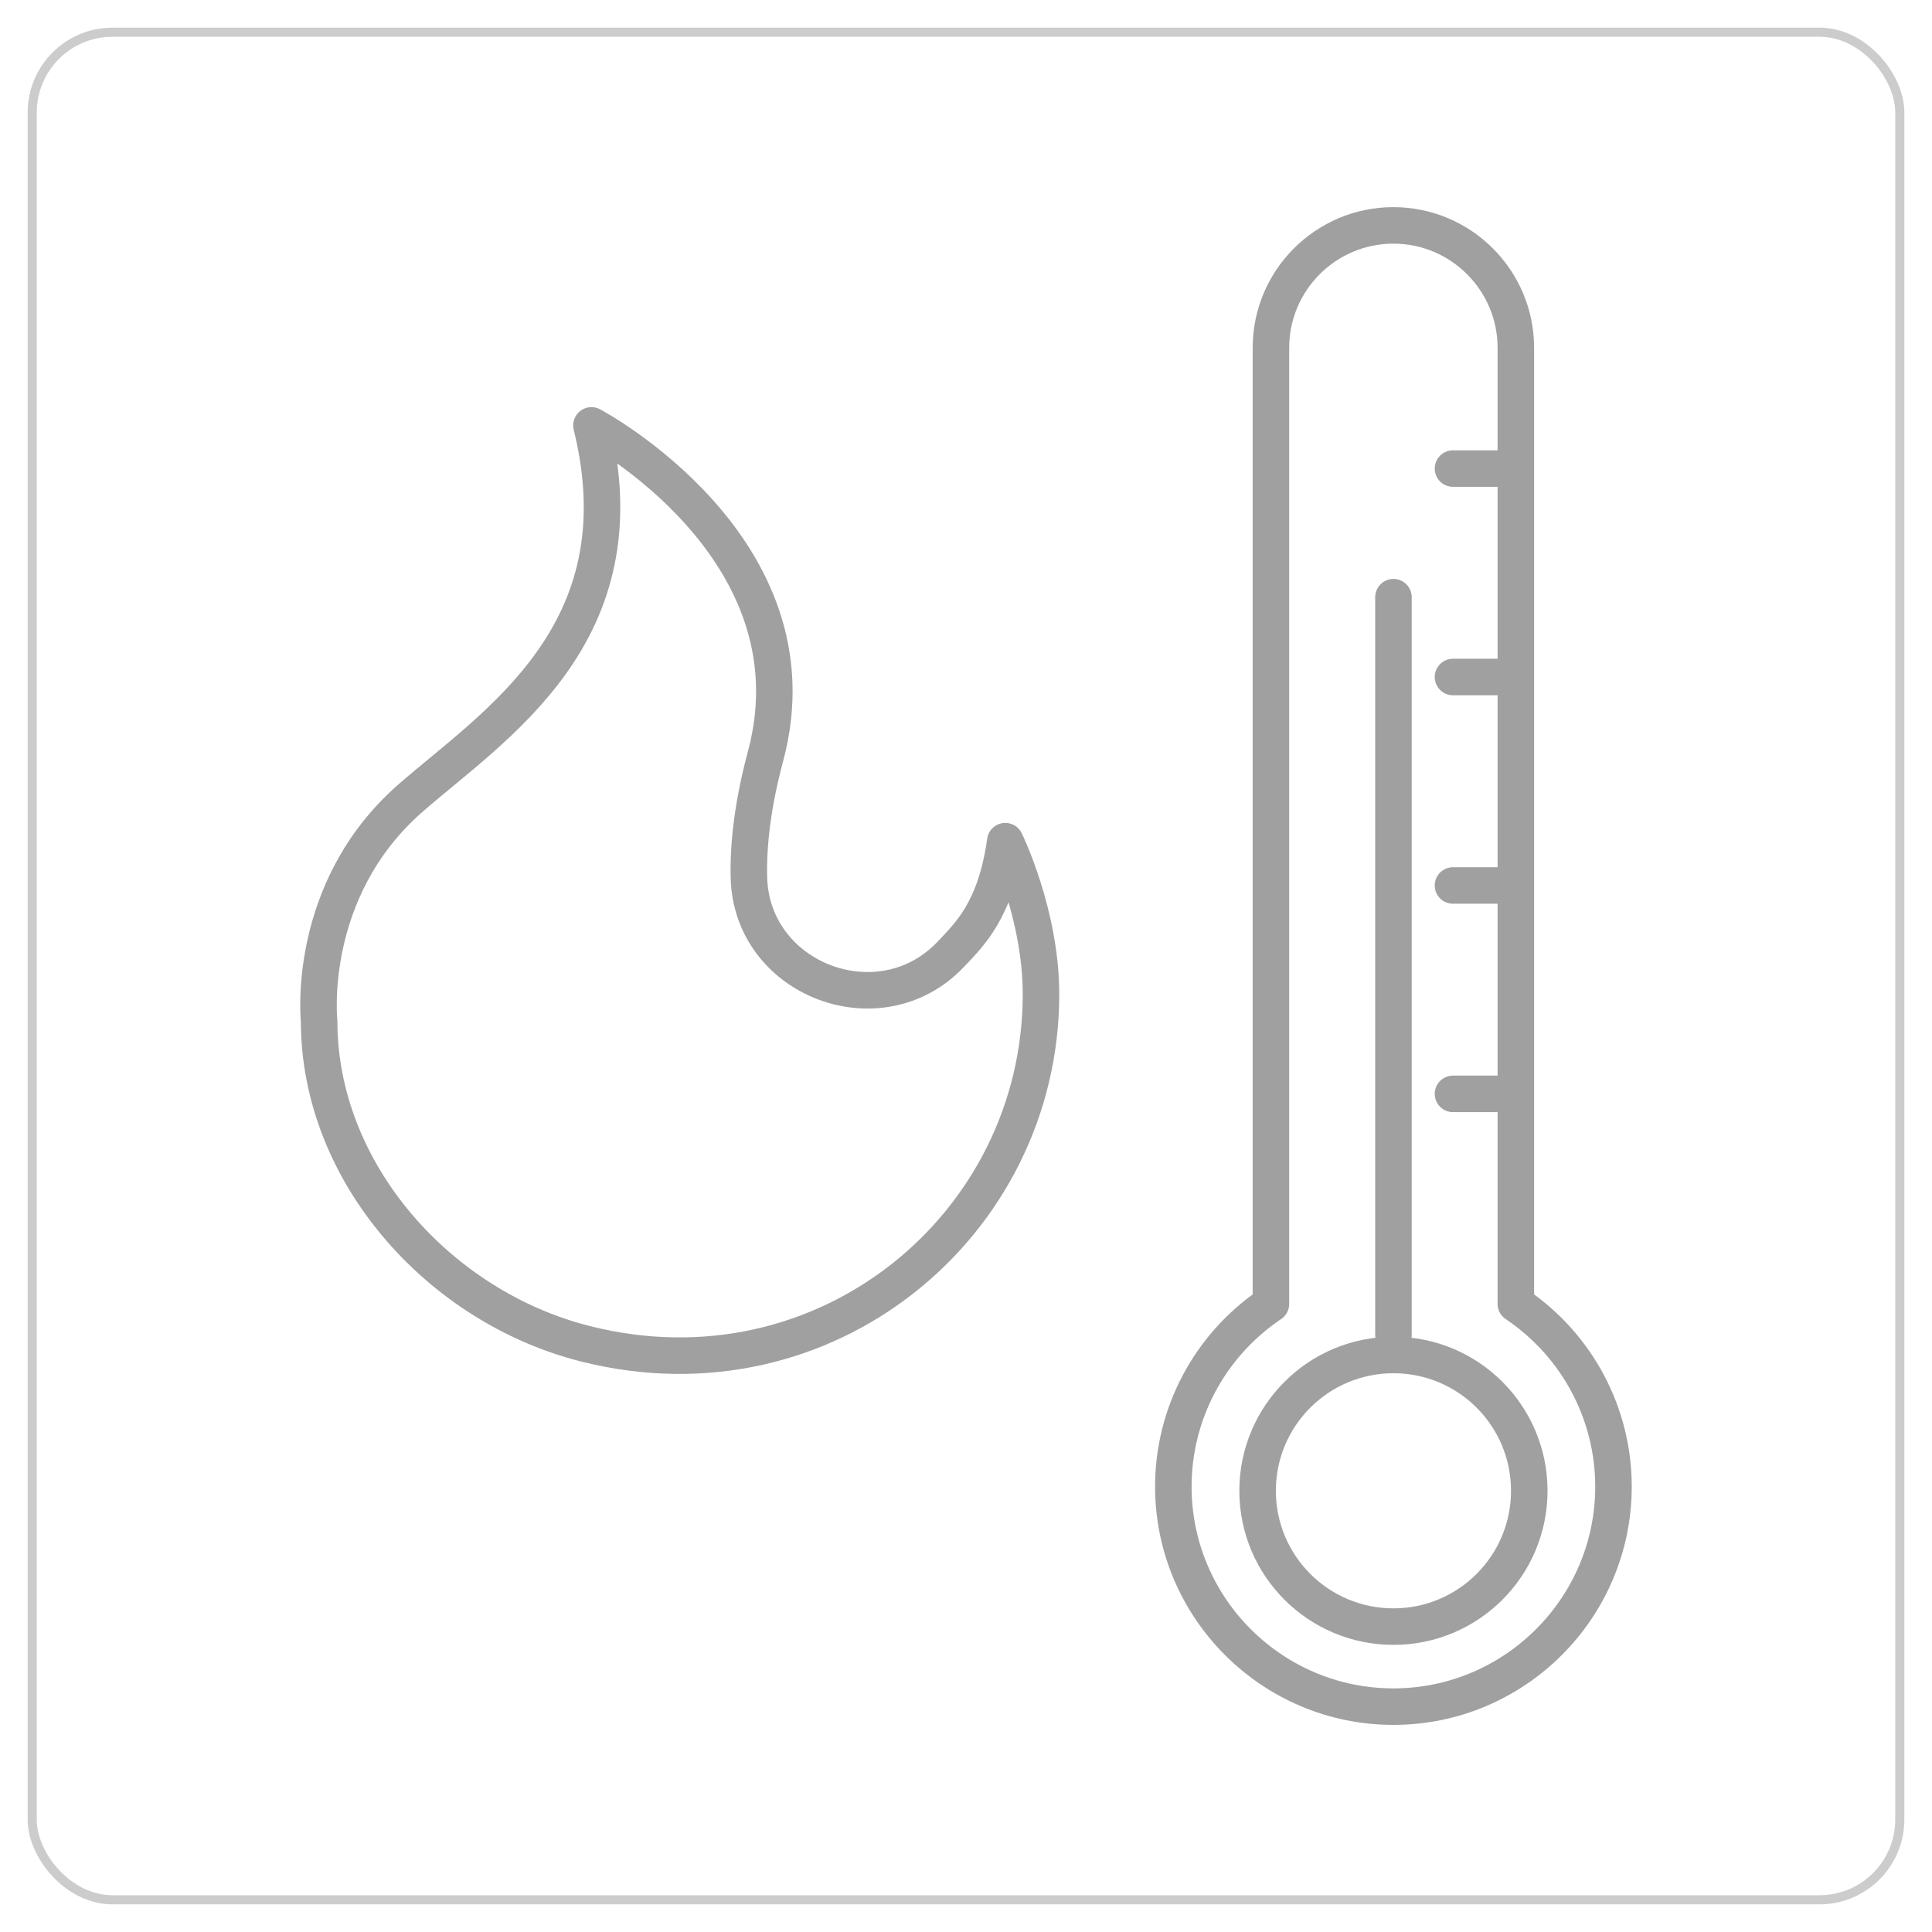 <svg viewBox="0 0 600 600" id="Layer_1" xmlns="http://www.w3.org/2000/svg">
  <rect style="fill:none; stroke:#ccc; stroke-miterlimit:10; stroke-width:2.83px;" ry="24.95" rx="24.95" height="580" width="580" y="10" x="10"></rect>
  <path style="fill:none; stroke:#a0a0a0; stroke-linecap:round; stroke-linejoin:round; stroke-width:11.34px;" d="M474.93,462.98c0,23.29-18.88,42.18-42.18,42.18s-42.19-18.88-42.19-42.18,18.88-42.18,42.19-42.18,42.18,18.88,42.18,42.18ZM432.75,414.55v-229.09"></path>
  <path style="fill:none; stroke:#a0a0a0; stroke-linecap:round; stroke-linejoin:round; stroke-width:11.34px;" d="M183.68,132.11s71.47,37.83,54.07,102.73c-4.02,15-5.41,27.43-5.17,37.64.77,31.89,40.83,47.04,62.71,23.86,5.73-6.08,13.93-13.67,16.91-35.11,0,0,11.09,22.58,11.09,47.54,0,71.53-66.92,127.45-141.57,108.53-45.52-11.53-82.61-53.22-82.61-100.17,0,0-4.43-40.57,28.33-69.23,25.96-22.72,72.23-51.03,56.24-115.79ZM471.26,405.28l-.5-.34V108.02c0-20.96-17.05-38.02-38.03-38.02s-38.03,17.05-38.03,38.02v296.92l-.49.34c-18.68,12.78-29.82,33.85-29.82,56.39,0,37.68,30.66,68.34,68.34,68.34s68.35-30.66,68.35-68.34c0-22.54-11.14-43.61-29.82-56.39ZM470.76,339.71h-19.52M470.76,274.99h-19.52M470.76,210.25h-19.52M470.76,145.52h-19.52"></path>
</svg>
